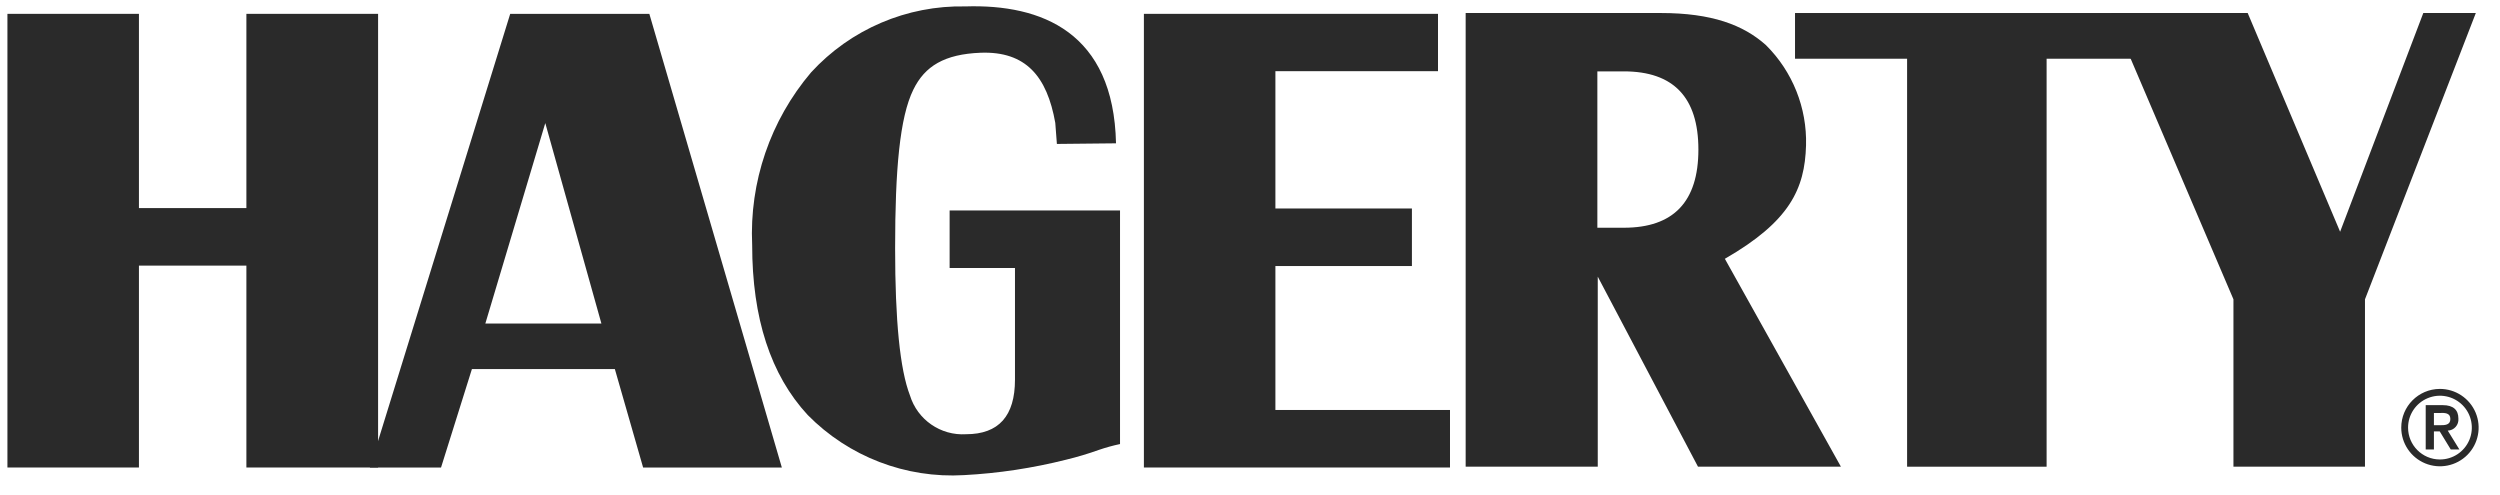 <?xml version="1.0" encoding="UTF-8"?>
<svg width="106px" height="21px" viewBox="0 0 106 21" version="1.1" xmlns="http://www.w3.org/2000/svg" xmlns:xlink="http://www.w3.org/1999/xlink">
    <title>46944BFE-016B-4834-A2C4-309674CDEF19</title>
    <g id="Page-1" stroke="none" stroke-width="1" fill="none" fill-rule="evenodd">
        <g id="Home-1" transform="translate(-638, -3584)" fill="#2A2A2A" fill-rule="nonzero">
            <g id="Press-#1" transform="translate(0, 3434)">
                <g id="hagerty" transform="translate(638, 150)">
                    <polygon id="Path" points="5.891 11.262 5.891 19.822 0.315 19.822 0.315 0.587 5.891 0.587 5.891 8.823 10.447 8.823 10.447 0.587 16.031 0.587 16.031 19.822 10.447 19.822 10.447 11.262"></polygon>
                    <path d="M27.532,0.587 L33.15,19.822 L27.268,19.822 L26.07,15.649 L20.009,15.649 L18.7,19.822 L15.682,19.822 L21.633,0.587 L27.532,0.587 Z M20.578,13.719 L25.5,13.719 L23.12,5.219 L20.578,13.719 Z" id="Shape"></path>
                    <path d="M44.812,6.103 L44.744,5.21 C44.395,3.239 43.495,2.167 41.582,2.236 C40.044,2.295 39.211,2.805 38.726,3.8 C38.148,4.973 37.953,7.199 37.953,10.523 C37.953,13.583 38.157,15.665 38.581,16.762 C38.898,17.796 39.882,18.478 40.962,18.411 C42.347,18.411 43.035,17.637 43.035,16.099 L43.035,11.364 L40.264,11.364 L40.264,8.925 L47.489,8.925 L47.489,18.828 C47.187,18.892 46.889,18.974 46.597,19.074 C46.14,19.238 45.675,19.377 45.203,19.491 C43.785,19.848 42.336,20.068 40.877,20.145 C38.402,20.292 35.985,19.362 34.246,17.595 C32.674,15.895 31.892,13.489 31.892,10.387 C31.769,7.719 32.662,5.104 34.391,3.068 C36.069,1.239 38.454,0.22 40.936,0.272 C44.166,0.17 47.218,1.369 47.319,6.077" id="Path"></path>
                    <polygon id="Path" points="60.971 0.587 60.971 3.018 54.077 3.018 54.077 8.84 59.865 8.84 59.865 11.28 54.077 11.28 54.077 17.383 61.48 17.383 61.48 19.822 48.501 19.822 48.501 0.587"></polygon>
                    <path d="M78.055,19.788 L71.995,19.788 L67.745,11.73 L67.745,19.788 L62.144,19.788 L62.144,0.552 L70.422,0.552 C72.573,0.552 73.916,1.054 74.876,1.913 C76.005,3.034 76.62,4.572 76.576,6.162 C76.525,8.015 75.879,9.393 73.134,10.973 L78.055,19.788 Z M67.728,9.656 L68.85,9.656 C70.958,9.656 72.012,8.551 72.012,6.341 C72.012,4.131 70.958,3.026 68.85,3.026 L67.728,3.026 L67.728,9.656 Z" id="Shape"></path>
                    <polygon id="Path" points="90.483 0.552 90.483 2.49 86.776 2.49 86.776 19.788 80.861 19.788 80.861 2.49 76.109 2.49 76.109 0.552"></polygon>
                    <polygon id="Path" points="104.975 0.552 100.275 12.691 100.275 19.788 94.698 19.788 94.698 12.691 89.513 0.552 95.302 0.552 99.221 9.826 102.748 0.552"></polygon>
                    <path d="M103.445,16.49 C104.109,16.487 104.71,16.884 104.967,17.497 C105.223,18.11 105.085,18.817 104.617,19.287 C104.148,19.758 103.442,19.9 102.828,19.647 C102.214,19.394 101.813,18.795 101.813,18.131 C101.813,17.228 102.542,16.495 103.445,16.49 M103.445,19.482 C103.992,19.485 104.488,19.158 104.7,18.654 C104.912,18.149 104.798,17.566 104.412,17.178 C104.026,16.79 103.444,16.672 102.938,16.881 C102.432,17.09 102.102,17.583 102.102,18.131 C102.102,18.874 102.702,19.477 103.445,19.482 M102.85,17.178 L103.573,17.178 C104.023,17.178 104.236,17.383 104.236,17.748 C104.247,17.876 104.206,18.004 104.12,18.1 C104.035,18.197 103.914,18.254 103.785,18.258 L104.278,19.057 L103.912,19.057 L103.445,18.292 L103.198,18.292 L103.198,19.057 L102.85,19.057 L102.85,17.178 Z M103.198,18.029 L103.445,18.029 C103.657,18.029 103.895,18.029 103.895,17.765 C103.895,17.502 103.657,17.502 103.445,17.51 L103.198,17.51 L103.198,18.029 Z" id="Shape"></path>
                </g>
            </g>
        </g>
    </g>
</svg>